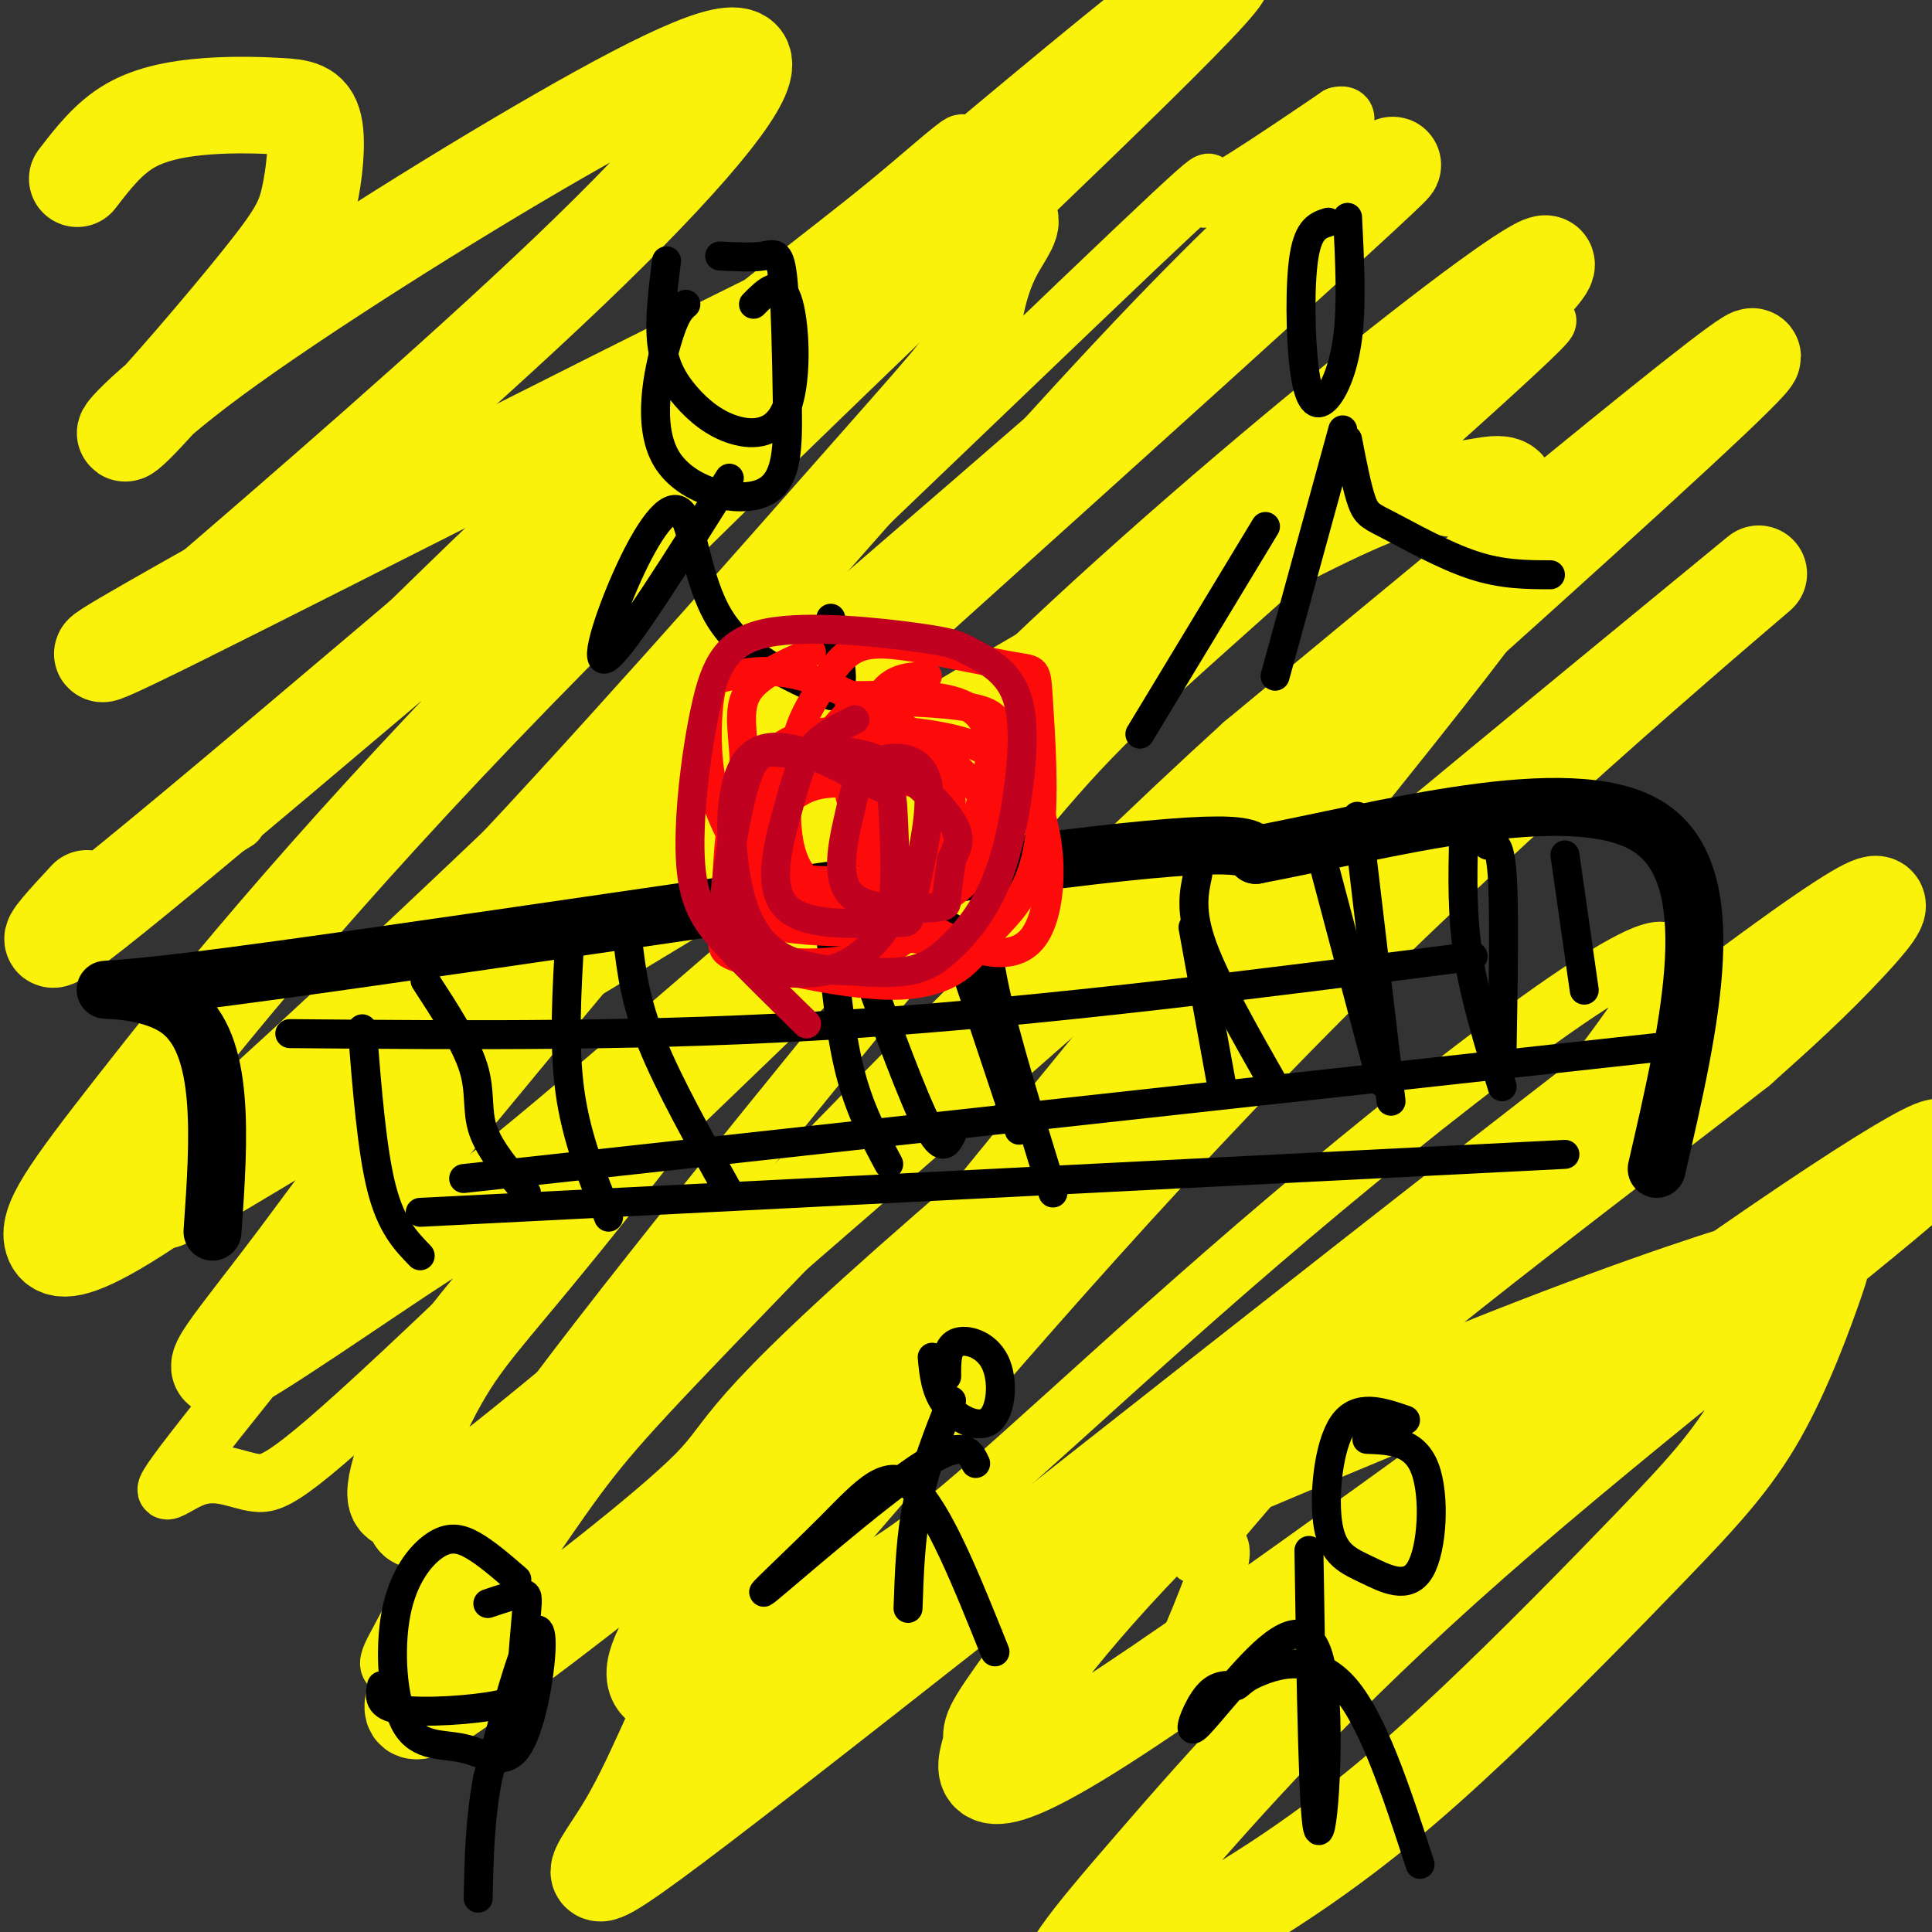<svg viewBox='0 0 400 400' version='1.1' xmlns='http://www.w3.org/2000/svg' xmlns:xlink='http://www.w3.org/1999/xlink'><rect x="0" y="0" width="400" height="400" fill="#333333" stroke="none"/><g fill='none' stroke='rgb(251,242,11)' stroke-width='12' stroke-linecap='round' stroke-linejoin='round'><path d='M49,170c-5.348,3.291 -10.695,6.581 4,-9c14.695,-15.581 49.434,-50.034 75,-73c25.566,-22.966 41.961,-34.447 56,-46c14.039,-11.553 25.722,-23.180 0,6c-25.722,29.180 -88.848,99.167 -120,135c-31.152,35.833 -30.329,37.514 -32,42c-1.671,4.486 -5.834,11.779 -5,13c0.834,1.221 6.665,-3.629 5,0c-1.665,3.629 -10.828,15.735 28,-20c38.828,-35.735 125.646,-119.313 163,-155c37.354,-35.687 25.244,-23.482 26,-22c0.756,1.482 14.378,-7.759 28,-17'/><path d='M277,24c3.976,-1.013 -0.084,4.953 -7,12c-6.916,7.047 -16.690,15.173 -39,39c-22.310,23.827 -57.157,63.355 -94,107c-36.843,43.645 -75.682,91.408 -92,112c-16.318,20.592 -10.117,14.014 -5,12c5.117,-2.014 9.148,0.537 13,1c3.852,0.463 7.523,-1.160 41,-33c33.477,-31.840 96.758,-93.896 146,-139c49.242,-45.104 84.445,-73.256 80,-68c-4.445,5.256 -48.539,43.921 -72,65c-23.461,21.079 -26.291,24.573 -48,51c-21.709,26.427 -62.298,75.789 -85,106c-22.702,30.211 -27.518,41.273 -31,48c-3.482,6.727 -5.630,9.119 0,8c5.630,-1.119 19.037,-5.748 34,-16c14.963,-10.252 31.481,-26.126 48,-42'/><path d='M166,287c9.324,-9.813 8.635,-13.345 47,-46c38.365,-32.655 115.783,-94.431 133,-107c17.217,-12.569 -25.766,24.071 -72,70c-46.234,45.929 -95.720,101.148 -115,123c-19.280,21.852 -8.354,10.336 0,6c8.354,-4.336 14.135,-1.494 30,-13c15.865,-11.506 41.815,-37.362 78,-68c36.185,-30.638 82.606,-66.058 78,-52c-4.606,14.058 -60.240,77.592 -83,104c-22.760,26.408 -12.646,15.688 -10,16c2.646,0.312 -2.177,11.656 -7,23'/></g>
<g fill='none' stroke='rgb(251,242,11)' stroke-width='20' stroke-linecap='round' stroke-linejoin='round'><path d='M18,186c-8.497,9.168 -16.994,18.337 23,-15c39.994,-33.337 128.479,-109.179 174,-147c45.521,-37.821 48.078,-37.620 20,-10c-28.078,27.620 -86.790,82.657 -128,125c-41.210,42.343 -64.918,71.990 -79,90c-14.082,18.010 -18.537,24.384 -17,28c1.537,3.616 9.068,4.473 73,-48c63.932,-52.473 184.266,-158.278 202,-173c17.734,-14.722 -67.133,61.639 -152,138'/><path d='M134,174c-38.341,39.026 -58.195,67.590 -72,86c-13.805,18.410 -21.561,26.665 -13,22c8.561,-4.665 33.439,-22.251 43,-28c9.561,-5.749 3.804,0.338 53,-42c49.196,-42.338 153.345,-133.101 172,-153c18.655,-19.899 -48.184,31.067 -97,77c-48.816,45.933 -79.610,86.834 -98,110c-18.390,23.166 -24.375,28.599 -30,38c-5.625,9.401 -10.888,22.770 -10,26c0.888,3.230 7.929,-3.681 6,0c-1.929,3.681 -12.827,17.953 46,-32c58.827,-49.953 187.379,-164.129 220,-195c32.621,-30.871 -30.690,21.565 -94,74'/><path d='M260,157c-37.067,33.657 -82.736,80.798 -108,107c-25.264,26.202 -30.125,31.463 -39,44c-8.875,12.537 -21.765,32.349 -26,41c-4.235,8.651 0.184,6.139 14,-4c13.816,-10.139 37.028,-27.907 46,-37c8.972,-9.093 3.704,-9.512 49,-49c45.296,-39.488 141.157,-118.046 163,-136c21.843,-17.954 -30.333,24.694 -75,68c-44.667,43.306 -81.826,87.268 -104,113c-22.174,25.732 -29.364,33.233 -35,43c-5.636,9.767 -9.717,21.799 -16,32c-6.283,10.201 -14.766,18.569 31,-17c45.766,-35.569 145.783,-115.076 192,-150c46.217,-34.924 38.633,-25.264 31,-17c-7.633,8.264 -15.317,15.132 -23,22'/><path d='M360,217c-22.652,17.780 -67.781,51.229 -98,78c-30.219,26.771 -45.527,46.864 -52,56c-6.473,9.136 -4.110,7.316 -5,11c-0.890,3.684 -5.034,12.873 23,-5c28.034,-17.873 88.245,-62.806 127,-90c38.755,-27.194 56.055,-36.648 42,-24c-14.055,12.648 -59.465,47.400 -92,76c-32.535,28.600 -52.197,51.049 -66,67c-13.803,15.951 -21.748,25.406 -16,25c5.748,-0.406 25.190,-10.672 41,-21c15.810,-10.328 27.988,-20.718 41,-33c13.012,-12.282 26.860,-26.458 37,-37c10.140,-10.542 16.573,-17.452 22,-27c5.427,-9.548 9.846,-21.735 12,-28c2.154,-6.265 2.041,-6.610 -7,-4c-9.041,2.610 -27.012,8.174 -57,20c-29.988,11.826 -71.994,29.913 -114,48'/><path d='M198,329c-24.226,10.608 -27.790,13.129 -36,16c-8.210,2.871 -21.066,6.092 -25,4c-3.934,-2.092 1.053,-9.498 5,-16c3.947,-6.502 6.855,-12.100 39,-52c32.145,-39.900 93.527,-114.100 119,-147c25.473,-32.900 15.036,-24.499 12,-24c-3.036,0.499 1.328,-6.905 0,-9c-1.328,-2.095 -8.350,1.118 -12,0c-3.650,-1.118 -3.929,-6.569 -55,22c-51.071,28.569 -152.935,91.158 -191,114c-38.065,22.842 -12.330,5.939 -4,0c8.330,-5.939 -0.743,-0.912 2,-4c2.743,-3.088 17.303,-14.292 44,-42c26.697,-27.708 65.531,-71.921 85,-94c19.469,-22.079 19.573,-22.024 20,-26c0.427,-3.976 1.176,-11.983 5,-19c3.824,-7.017 10.722,-13.043 -25,4c-35.722,17.043 -114.063,57.155 -144,72c-29.937,14.845 -11.468,4.422 7,-6'/><path d='M44,122c15.329,-13.199 50.150,-43.197 74,-66c23.850,-22.803 36.728,-38.410 36,-43c-0.728,-4.590 -15.061,1.836 -38,15c-22.939,13.164 -54.482,33.065 -72,46c-17.518,12.935 -21.010,18.902 -16,14c5.010,-4.902 18.523,-20.674 26,-30c7.477,-9.326 8.920,-12.205 10,-17c1.080,-4.795 1.798,-11.506 1,-15c-0.798,-3.494 -3.111,-3.772 -7,-4c-3.889,-0.228 -9.355,-0.408 -15,0c-5.645,0.408 -11.470,1.402 -16,4c-4.530,2.598 -7.765,6.799 -11,11'/></g>
<g fill='none' stroke='rgb(0,0,0)' stroke-width='12' stroke-linecap='round' stroke-linejoin='round'><path d='M44,255c1.357,-19.464 2.714,-38.929 -7,-46c-9.714,-7.071 -30.500,-1.750 4,-6c34.500,-4.250 124.286,-18.071 170,-24c45.714,-5.929 47.357,-3.964 49,-2'/><path d='M260,177c25.533,-4.800 64.867,-15.800 81,-6c16.133,9.800 9.067,40.400 2,71'/></g>
<g fill='none' stroke='rgb(0,0,0)' stroke-width='6' stroke-linecap='round' stroke-linejoin='round'><path d='M60,214c37.583,0.333 75.167,0.667 116,-2c40.833,-2.667 84.917,-8.333 129,-14'/><path d='M96,244c0.000,0.000 255.000,-28.000 255,-28'/><path d='M87,251c0.000,0.000 237.000,-12.000 237,-12'/><path d='M75,213c1.000,12.583 2.000,25.167 4,33c2.000,7.833 5.000,10.917 8,14'/><path d='M130,195c0.750,6.167 1.500,12.333 5,21c3.500,8.667 9.750,19.833 16,31'/><path d='M179,200c5.000,13.583 10.000,27.167 13,33c3.000,5.833 4.000,3.917 5,2'/><path d='M205,187c-0.583,4.000 -1.167,8.000 1,18c2.167,10.000 7.083,26.000 12,42'/><path d='M248,181c-0.833,3.833 -1.667,7.667 1,15c2.667,7.333 8.833,18.167 15,29'/><path d='M273,175c0.000,0.000 13.000,49.000 13,49'/><path d='M303,174c-0.167,7.750 -0.333,15.500 1,24c1.333,8.500 4.167,17.750 7,27'/><path d='M118,194c-0.667,11.167 -1.333,22.333 0,32c1.333,9.667 4.667,17.833 8,26'/><path d='M88,203c4.200,6.444 8.400,12.889 10,18c1.600,5.111 0.600,8.889 2,13c1.400,4.111 5.200,8.556 9,13'/><path d='M172,194c1.000,10.083 2.000,20.167 4,28c2.000,7.833 5.000,13.417 8,19'/><path d='M197,192c0.000,0.000 14.000,42.000 14,42'/><path d='M247,192c0.000,0.000 6.000,33.000 6,33'/><path d='M281,169c0.000,0.000 7.000,59.000 7,59'/><path d='M308,175c1.250,-0.500 2.500,-1.000 3,6c0.500,7.000 0.250,21.500 0,36'/><path d='M324,177c0.000,0.000 4.000,28.000 4,28'/><path d='M79,349c-0.430,2.141 -0.860,4.281 4,5c4.860,0.719 15.009,0.016 20,-1c4.991,-1.016 4.822,-2.344 5,-6c0.178,-3.656 0.702,-9.638 1,-13c0.298,-3.362 0.371,-4.103 -1,-4c-1.371,0.103 -4.185,1.052 -7,2'/><path d='M291,294c-4.994,-1.725 -9.988,-3.450 -13,1c-3.012,4.450 -4.042,15.074 -3,21c1.042,5.926 4.156,7.156 8,9c3.844,1.844 8.420,4.304 11,0c2.580,-4.304 3.166,-15.373 1,-21c-2.166,-5.627 -7.083,-5.814 -12,-6'/><path d='M107,327c-3.136,-2.713 -6.273,-5.425 -9,-7c-2.727,-1.575 -5.046,-2.011 -8,0c-2.954,2.011 -6.544,6.470 -8,14c-1.456,7.530 -0.777,18.132 2,23c2.777,4.868 7.653,4.003 12,5c4.347,0.997 8.165,3.855 11,0c2.835,-3.855 4.686,-14.422 5,-20c0.314,-5.578 -0.910,-6.165 -3,-1c-2.090,5.165 -5.045,16.083 -8,27'/><path d='M101,368c-1.667,8.667 -1.833,16.833 -2,25'/><path d='M271,321c0.445,28.609 0.890,57.217 2,58c1.110,0.783 2.886,-26.260 0,-36c-2.886,-9.740 -10.433,-2.178 -16,4c-5.567,6.178 -9.153,10.971 -10,11c-0.847,0.029 1.044,-4.706 3,-7c1.956,-2.294 3.978,-2.147 6,-2'/><path d='M256,349c1.238,-0.726 1.333,-1.542 5,-3c3.667,-1.458 10.905,-3.560 17,3c6.095,6.560 11.048,21.780 16,37'/><path d='M138,54c-0.772,6.145 -1.544,12.290 -1,17c0.544,4.710 2.403,7.986 5,11c2.597,3.014 5.933,5.767 10,7c4.067,1.233 8.864,0.947 11,-5c2.136,-5.947 1.610,-17.556 0,-22c-1.610,-4.444 -4.305,-1.722 -7,1'/><path d='M151,99c-10.713,17.019 -21.426,34.038 -25,37c-3.574,2.962 -0.010,-8.134 4,-17c4.010,-8.866 8.464,-15.502 11,-13c2.536,2.502 3.153,14.144 8,22c4.847,7.856 13.923,11.928 23,16'/><path d='M172,144c3.833,0.000 1.917,-8.000 0,-16'/><path d='M142,63c-1.125,0.976 -2.251,1.952 -4,8c-1.749,6.048 -4.123,17.169 0,24c4.123,6.831 14.743,9.372 20,7c5.257,-2.372 5.151,-9.656 5,-19c-0.151,-9.344 -0.348,-20.746 -1,-26c-0.652,-5.254 -1.758,-4.358 -4,-4c-2.242,0.358 -5.621,0.179 -9,0'/><path d='M275,46c-2.032,0.630 -4.064,1.260 -5,7c-0.936,5.740 -0.777,16.590 0,23c0.777,6.410 2.171,8.380 4,7c1.829,-1.380 4.094,-6.108 5,-13c0.906,-6.892 0.453,-15.946 0,-25'/><path d='M278,89c0.000,0.000 -14.000,51.000 -14,51'/><path d='M279,91c1.000,5.155 2.000,10.310 3,13c1.000,2.690 2.000,2.917 6,5c4.000,2.083 11.000,6.024 17,8c6.000,1.976 11.000,1.988 16,2'/><path d='M262,109c0.000,0.000 -26.000,43.000 -26,43'/></g>
<g fill='none' stroke='rgb(253,10,10)' stroke-width='6' stroke-linecap='round' stroke-linejoin='round'><path d='M168,135c-5.377,2.350 -10.754,4.701 -13,8c-2.246,3.299 -1.360,7.547 -1,13c0.360,5.453 0.196,12.112 1,17c0.804,4.888 2.577,8.006 11,9c8.423,0.994 23.496,-0.136 30,-1c6.504,-0.864 4.440,-1.463 5,-6c0.560,-4.537 3.744,-13.011 4,-19c0.256,-5.989 -2.416,-9.492 -8,-11c-5.584,-1.508 -14.080,-1.021 -18,-1c-3.920,0.021 -3.263,-0.422 -3,3c0.263,3.422 0.131,10.711 0,18'/><path d='M192,140c-4.398,0.110 -8.797,0.219 -11,7c-2.203,6.781 -2.211,20.232 -1,28c1.211,7.768 3.641,9.853 6,12c2.359,2.147 4.649,4.355 10,7c5.351,2.645 13.765,5.727 18,0c4.235,-5.727 4.290,-20.265 0,-29c-4.290,-8.735 -12.927,-11.669 -22,-13c-9.073,-1.331 -18.582,-1.059 -24,0c-5.418,1.059 -6.745,2.906 -9,5c-2.255,2.094 -5.439,4.435 -7,11c-1.561,6.565 -1.500,17.353 -2,23c-0.500,5.647 -1.562,6.152 5,8c6.562,1.848 20.747,5.039 30,5c9.253,-0.039 13.573,-3.310 16,-6c2.427,-2.690 2.961,-4.801 4,-10c1.039,-5.199 2.583,-13.485 0,-20c-2.583,-6.515 -9.291,-11.257 -16,-16'/><path d='M189,152c-6.834,-5.182 -15.921,-10.136 -23,-12c-7.079,-1.864 -12.152,-0.639 -15,0c-2.848,0.639 -3.473,0.692 -4,4c-0.527,3.308 -0.957,9.871 0,16c0.957,6.129 3.302,11.825 7,17c3.698,5.175 8.749,9.831 17,13c8.251,3.169 19.702,4.853 26,5c6.298,0.147 7.441,-1.243 10,-4c2.559,-2.757 6.532,-6.882 8,-16c1.468,-9.118 0.431,-23.229 0,-30c-0.431,-6.771 -0.257,-6.202 -5,-7c-4.743,-0.798 -14.402,-2.964 -21,-4c-6.598,-1.036 -10.136,-0.943 -13,1c-2.864,1.943 -5.054,5.735 -7,9c-1.946,3.265 -3.649,6.002 -5,13c-1.351,6.998 -2.349,18.258 2,24c4.349,5.742 14.044,5.966 20,6c5.956,0.034 8.173,-0.124 11,-2c2.827,-1.876 6.263,-5.472 8,-11c1.737,-5.528 1.775,-12.988 2,-18c0.225,-5.012 0.636,-7.575 -4,-9c-4.636,-1.425 -14.318,-1.713 -24,-2'/><path d='M179,145c-7.998,5.280 -15.994,19.481 -19,29c-3.006,9.519 -1.021,14.357 -1,18c0.021,3.643 -1.921,6.092 3,7c4.921,0.908 16.706,0.275 23,-3c6.294,-3.275 7.097,-9.190 8,-13c0.903,-3.810 1.908,-5.513 3,-10c1.092,-4.487 2.273,-11.757 -3,-16c-5.273,-4.243 -17.001,-5.460 -25,-2c-7.999,3.460 -12.270,11.595 -14,18c-1.730,6.405 -0.918,11.078 0,14c0.918,2.922 1.942,4.092 8,5c6.058,0.908 17.151,1.553 23,0c5.849,-1.553 6.452,-5.305 7,-10c0.548,-4.695 1.039,-10.332 1,-14c-0.039,-3.668 -0.607,-5.367 -4,-6c-3.393,-0.633 -9.611,-0.200 -14,0c-4.389,0.200 -6.950,0.167 -11,3c-4.050,2.833 -9.590,8.532 -12,13c-2.410,4.468 -1.688,7.705 0,9c1.688,1.295 4.344,0.647 7,0'/><path d='M159,187c2.756,0.258 6.147,0.903 9,0c2.853,-0.903 5.167,-3.356 7,-9c1.833,-5.644 3.186,-14.481 0,-18c-3.186,-3.519 -10.910,-1.720 -15,2c-4.090,3.720 -4.545,9.360 -5,15'/><path d='M184,190c0.000,0.000 0.100,0.100 0.1,0.1'/></g>
<g fill='none' stroke='rgb(0,0,0)' stroke-width='6' stroke-linecap='round' stroke-linejoin='round'><path d='M193,281c0.340,3.566 0.679,7.132 3,10c2.321,2.868 6.622,5.037 9,3c2.378,-2.037 2.833,-8.279 1,-12c-1.833,-3.721 -5.952,-4.920 -8,-4c-2.048,0.920 -2.024,3.960 -2,7'/><path d='M197,290c-2.750,6.917 -5.500,13.833 -7,21c-1.500,7.167 -1.750,14.583 -2,22'/><path d='M202,303c-1.276,-2.684 -2.552,-5.368 -12,1c-9.448,6.368 -27.069,21.789 -31,25c-3.931,3.211 5.826,-5.789 13,-13c7.174,-7.211 11.764,-12.632 17,-8c5.236,4.632 11.118,19.316 17,34'/></g>
<g fill='none' stroke='rgb(193,1,32)' stroke-width='6' stroke-linecap='round' stroke-linejoin='round'><path d='M177,149c-3.401,1.648 -6.802,3.297 -9,6c-2.198,2.703 -3.195,6.461 -5,13c-1.805,6.539 -4.420,15.859 0,20c4.420,4.141 15.874,3.103 21,3c5.126,-0.103 3.922,0.730 5,-5c1.078,-5.730 4.436,-18.022 3,-24c-1.436,-5.978 -7.668,-5.642 -11,-4c-3.332,1.642 -3.766,4.589 -5,10c-1.234,5.411 -3.269,13.285 0,17c3.269,3.715 11.842,3.269 16,3c4.158,-0.269 3.902,-0.363 4,-2c0.098,-1.637 0.549,-4.819 1,-8'/><path d='M197,178c0.882,-2.266 2.589,-3.932 0,-8c-2.589,-4.068 -9.472,-10.537 -16,-13c-6.528,-2.463 -12.699,-0.920 -17,-1c-4.301,-0.080 -6.730,-1.782 -9,4c-2.270,5.782 -4.379,19.048 -5,26c-0.621,6.952 0.248,7.588 1,9c0.752,1.412 1.389,3.599 5,5c3.611,1.401 10.196,2.015 15,1c4.804,-1.015 7.827,-3.660 10,-6c2.173,-2.340 3.495,-4.376 4,-9c0.505,-4.624 0.192,-11.838 0,-16c-0.192,-4.162 -0.262,-5.273 -1,-6c-0.738,-0.727 -2.142,-1.071 -8,-4c-5.858,-2.929 -16.168,-8.445 -21,-3c-4.832,5.445 -4.186,21.851 -1,31c3.186,9.149 8.910,11.043 13,12c4.090,0.957 6.545,0.979 9,1'/><path d='M176,201c3.690,0.318 8.415,0.614 12,0c3.585,-0.614 6.030,-2.139 9,-5c2.970,-2.861 6.464,-7.058 9,-13c2.536,-5.942 4.113,-13.629 5,-21c0.887,-7.371 1.085,-14.427 -1,-19c-2.085,-4.573 -6.452,-6.664 -9,-8c-2.548,-1.336 -3.278,-1.916 -11,-3c-7.722,-1.084 -22.437,-2.672 -31,-1c-8.563,1.672 -10.976,6.603 -13,16c-2.024,9.397 -3.660,23.261 -3,32c0.660,8.739 3.617,12.354 8,17c4.383,4.646 10.191,10.323 16,16'/></g>
</svg>